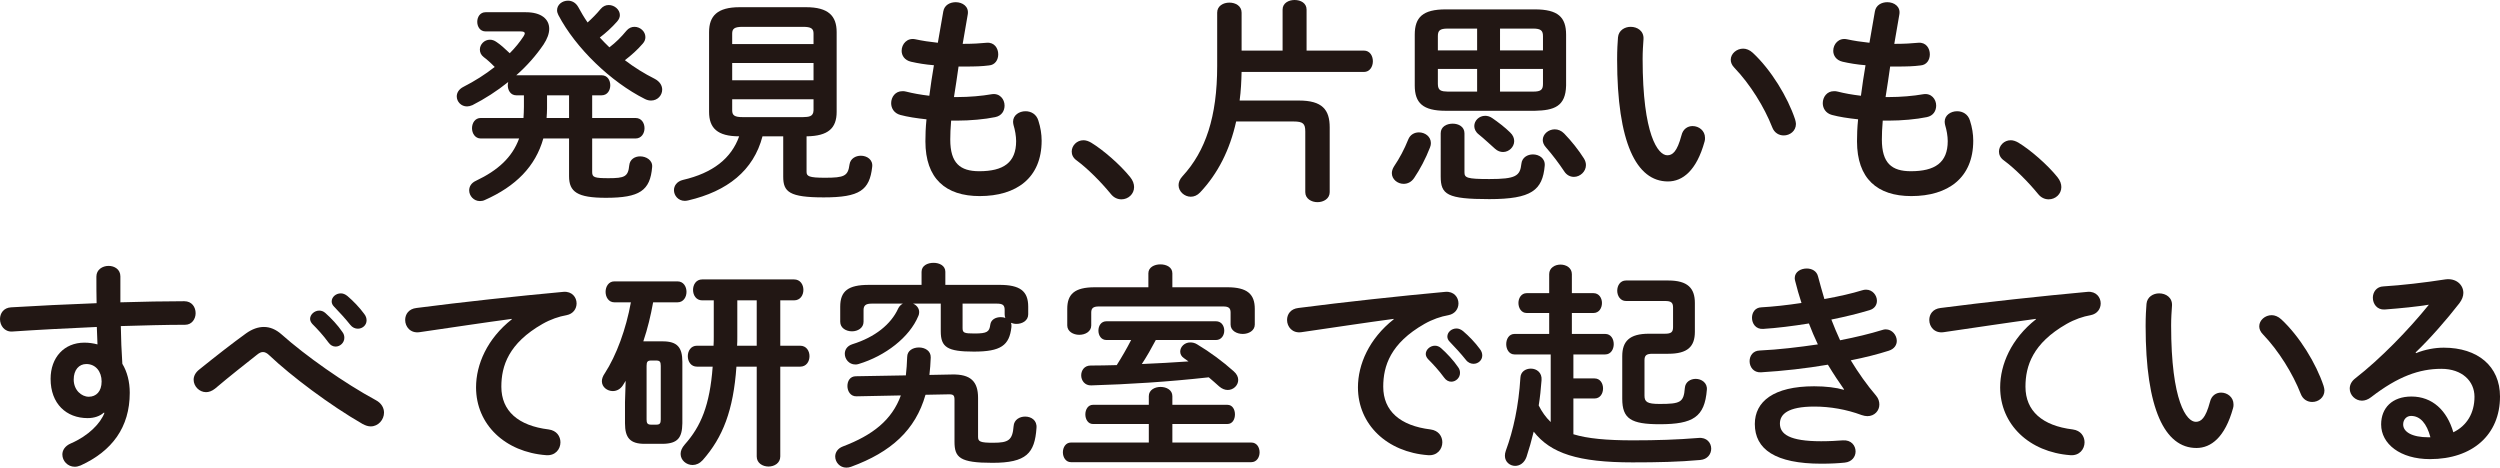 <svg enable-background="new 0 0 583.627 109.165" height="109.165" viewBox="0 0 583.627 109.165" width="583.627" xmlns="http://www.w3.org/2000/svg"><g fill="#221714"><path d="m120.528 22.251c-1.323 0-1.986-1.173-1.986-2.342 0-.253.051-.511.101-.764-2.596 2.085-5.447 3.921-8.348 5.398-.458.203-.918.304-1.273.304-1.376 0-2.393-1.119-2.393-2.342 0-.815.458-1.68 1.578-2.241 2.596-1.321 5.09-2.9 7.281-4.63-.969-1.021-1.986-1.886-2.547-2.292-.661-.511-.916-1.122-.916-1.781 0-1.173 1.019-2.292 2.342-2.292.509 0 1.017.152 1.578.557.916.612 1.882 1.477 3.054 2.6 1.273-1.274 2.342-2.6 3.208-3.921.203-.308.306-.561.306-.713 0-.304-.306-.46-1.019-.46h-8.146c-1.273 0-1.933-1.119-1.933-2.237 0-1.122.661-2.241 1.933-2.241h9.418c3.564 0 5.449 1.578 5.449 3.87 0 1.119-.458 2.342-1.323 3.664-1.732 2.545-3.87 4.989-6.365 7.179h19.906c1.374 0 2.036 1.169 2.036 2.342 0 1.169-.663 2.342-2.036 2.342h-2.19v5.293h10.132c1.376 0 2.087 1.173 2.087 2.393 0 1.173-.711 2.393-2.087 2.393h-10.132v7.842c0 1.22.511 1.426 3.82 1.426 3.767 0 4.582-.359 4.837-3.005.152-1.426 1.323-2.089 2.545-2.089 1.425 0 2.952.916 2.8 2.494-.458 5.499-2.902 7.179-10.794 7.179-6.669 0-8.604-1.376-8.604-5.039v-8.808h-6.008c-1.832 6.517-6.413 11.151-13.643 14.358-.407.203-.815.253-1.171.253-1.425 0-2.494-1.22-2.494-2.494 0-.865.458-1.73 1.578-2.241 5.141-2.444 8.452-5.445 10.081-9.876h-8.96c-1.325 0-2.038-1.22-2.038-2.393 0-1.22.713-2.393 2.038-2.393h9.978c.051-.815.101-1.68.101-2.596v-2.697zm12.32 0h-5.141v3.056c0 .76-.053 1.473-.103 2.237h5.244zm13.39-15.072c.559-.663 1.222-.916 1.884-.916 1.323 0 2.545 1.068 2.545 2.393 0 .511-.152 1.017-.612 1.528-1.222 1.426-2.646 2.697-4.174 3.87 2.19 1.68 4.582 3.157 6.924 4.326 1.273.663 1.783 1.629 1.783 2.545 0 1.325-1.07 2.545-2.598 2.545-.458 0-.916-.101-1.425-.355-7.943-3.972-16.19-11.915-20.212-19.601-.203-.409-.306-.764-.306-1.122 0-1.321 1.222-2.237 2.547-2.237.865 0 1.781.405 2.391 1.473.663 1.224 1.376 2.444 2.19 3.617 1.068-.967 2.087-1.988 3.054-3.157.561-.663 1.222-.916 1.884-.916 1.323 0 2.596 1.068 2.596 2.342 0 .507-.203 1.017-.661 1.528-1.222 1.372-2.547 2.596-4.022 3.714.713.815 1.475 1.528 2.239 2.292 1.479-1.117 2.751-2.392 3.973-3.869z"/><path d="m178.005 31.823c-2.087 7.99-8.196 12.827-17.359 14.966-.255.051-.509.101-.764.101-1.578 0-2.545-1.274-2.545-2.494 0-1.017.661-2.038 2.087-2.393 7.025-1.629 11.303-5.039 13.135-10.18-5.09 0-7.025-1.937-7.025-5.706v-18.63c0-3.769 1.935-5.807 7.127-5.807h15.53c5.191 0 7.127 2.038 7.127 5.807v18.63c0 3.769-1.935 5.651-7.025 5.706v8.298c0 1.017.559 1.372 4.276 1.372 4.583 0 5.398-.405 5.753-3.102.205-1.376 1.426-2.038 2.648-2.038 1.425 0 2.851.916 2.646 2.596-.61 5.449-2.902 7.129-11.301 7.129-8.044 0-9.471-1.274-9.471-4.837v-9.416h-4.839zm11.914-23.981c0-1.169-.561-1.578-2.444-1.578h-14.103c-1.884 0-2.444.409-2.444 1.578v2.444h18.991zm-18.99 10.893h18.991v-4.022h-18.991zm16.547 8.606c1.273-.051 2.393-.051 2.444-1.578v-2.596h-18.991v2.596c0 1.173.559 1.578 2.444 1.578z"/><path d="m224.74 10.235h.357c1.986 0 3.666-.101 5.244-.253 1.781-.156 2.697 1.271 2.697 2.697 0 1.274-.711 2.494-2.188 2.596-1.578.203-3.106.257-5.651.257-.458 0-.967 0-1.425 0-.306 2.389-.713 4.732-1.07 7.125h.815c2.699 0 5.702-.253 7.994-.663 1.882-.304 3.003 1.173 3.003 2.65 0 1.22-.663 2.393-2.188 2.697-2.444.511-5.907.815-8.859.815-.458 0-.969 0-1.426 0-.152 1.781-.203 3.208-.203 4.428 0 5.499 2.29 7.386 6.772 7.386 5.599 0 8.604-1.988 8.604-7.027 0-1.173-.255-2.596-.612-3.769-.051-.253-.101-.507-.101-.764 0-1.528 1.425-2.444 2.902-2.444 1.273 0 2.545.663 3.003 2.19.511 1.578.764 3.157.764 4.685 0 8.703-5.905 12.932-14.458 12.932-7.943 0-12.677-4.073-12.677-12.78 0-1.528.051-3.157.253-5.141-2.393-.257-4.379-.561-6.109-1.021-1.475-.405-2.138-1.578-2.138-2.748 0-1.426.967-2.798 2.596-2.798.306 0 .612 0 .918.101 1.578.405 3.309.713 5.396.967.306-2.393.661-4.735 1.07-7.129-1.986-.152-3.769-.456-5.347-.815-1.526-.355-2.188-1.477-2.188-2.545 0-1.578 1.273-3.106 3.208-2.697 1.629.355 3.309.608 5.244.815l1.273-7.331c.255-1.477 1.578-2.14 2.902-2.14 1.578 0 3.157 1.017 2.8 2.904z"/><path d="m250.194 35.385c0-1.376 1.171-2.646 2.748-2.646.561 0 1.171.203 1.783.557 2.851 1.73 6.772 5.145 9.112 8.044.663.815.918 1.629.918 2.342 0 1.629-1.376 2.853-2.954 2.853-.865 0-1.781-.359-2.494-1.274-2.342-2.853-5.447-5.955-7.941-7.791-.868-.607-1.172-1.371-1.172-2.085z"/><path d="m303.243 23.471c5.447 0 7.177 2.14 7.177 6.263v15.122c0 1.524-1.425 2.338-2.851 2.338-1.425 0-2.851-.815-2.851-2.338v-14.155c0-1.832-.509-2.342-2.75-2.342h-13.388c-1.477 6.669-4.277 12.168-8.401 16.549-.663.709-1.426 1.017-2.188 1.017-1.477 0-2.853-1.224-2.853-2.697 0-.663.255-1.376.918-2.089 5.396-5.854 8.095-13.898 8.095-25.712v-12.473c0-1.578 1.425-2.342 2.851-2.342 1.425 0 2.851.764 2.851 2.342v8.859h9.57v-9.572c0-1.528 1.426-2.241 2.8-2.241 1.425 0 2.8.713 2.8 2.241v9.572h13.39c1.374 0 2.087 1.22 2.087 2.494 0 1.224-.713 2.494-2.087 2.494h-28.561c-.053 2.241-.154 4.428-.458 6.669h13.849z"/><path d="m331.241 30.903c1.426 0 2.8.97 2.8 2.494 0 .308-.051.663-.203 1.021-1.019 2.646-2.393 5.191-3.666 7.074-.663 1.021-1.578 1.426-2.496 1.426-1.425 0-2.748-1.068-2.748-2.494 0-.456.152-1.017.509-1.578 1.273-1.882 2.393-3.972 3.309-6.263.458-1.169 1.477-1.68 2.495-1.68zm6.263-5.039c-5.345 0-7.23-1.832-7.23-5.905v-11.864c0-4.073 1.884-5.905 7.23-5.905h20.822c5.396 0 7.281 1.832 7.281 5.905v11.864c-.103 4.938-2.851 5.803-7.281 5.905zm7.331-14.101v-5.09h-6.873c-1.884 0-2.292.507-2.292 1.781v3.309zm0 9.623v-5.297h-9.165v3.512c0 1.629.865 1.734 2.292 1.785zm-8.502 9.724c0-1.528 1.374-2.241 2.8-2.241 1.374 0 2.748.713 2.748 2.241v9.112c0 1.271.511 1.578 5.805 1.578 6.211 0 7.177-.713 7.483-3.566.152-1.473 1.426-2.186 2.699-2.186 1.425 0 2.902.916 2.748 2.646-.509 5.702-3.054 7.791-12.93 7.791-9.878 0-11.353-1.072-11.353-5.297zm16.19-.207c.711.663.967 1.376.967 2.038 0 1.376-1.222 2.545-2.596 2.545-.612 0-1.274-.203-1.884-.764-1.222-1.068-2.545-2.342-3.818-3.36-.713-.561-1.019-1.274-1.019-1.933 0-1.274 1.121-2.393 2.545-2.393.509 0 1.121.152 1.68.557 1.272.867 3.004 2.192 4.125 3.31zm-2.342-19.14h10.028v-3.309c0-1.274-.458-1.781-2.29-1.781h-7.738zm0 4.326v5.297h7.738c1.832 0 2.29-.46 2.29-1.785v-3.512zm19.6 20.926c.306.507.458 1.017.458 1.528 0 1.528-1.374 2.748-2.8 2.748-.815 0-1.68-.355-2.292-1.321-1.119-1.684-2.697-3.82-4.276-5.601-.509-.561-.713-1.173-.713-1.68 0-1.376 1.325-2.494 2.8-2.494.764 0 1.528.304 2.188.967 1.733 1.78 3.413 3.919 4.635 5.853z"/><path d="m380.673 6.263c1.578 0 3.106.967 3.005 2.853-.103 1.578-.205 2.798-.205 4.63 0 17.819 3.615 22.504 5.753 22.504 1.222 0 2.292-.815 3.309-4.634.357-1.528 1.477-2.186 2.598-2.186 1.475 0 2.902 1.068 2.902 2.748 0 .304 0 .561-.101.865-1.884 6.821-5.143 9.315-8.553 9.315-7.384 0-11.862-9.112-11.862-28.456 0-2.342.101-3.87.203-5.195.15-1.629 1.577-2.444 2.951-2.444zm38.388 21.589c.101.405.203.764.203 1.068 0 1.68-1.426 2.697-2.851 2.697-1.07 0-2.188-.557-2.699-1.933-1.832-4.685-5.141-10.028-8.806-13.848-.612-.612-.865-1.274-.865-1.882 0-1.426 1.374-2.6 2.902-2.6.713 0 1.528.308 2.239.97 4.276 3.968 8.145 10.332 9.877 15.528z"/><path d="m442.224 10.235h.357c1.986 0 3.666-.101 5.244-.253 1.781-.156 2.697 1.271 2.697 2.697 0 1.274-.711 2.494-2.188 2.596-1.578.203-3.106.257-5.651.257-.458 0-.967 0-1.425 0-.306 2.389-.713 4.732-1.07 7.125h.815c2.699 0 5.702-.253 7.994-.663 1.883-.304 3.003 1.173 3.003 2.65 0 1.22-.663 2.393-2.188 2.697-2.444.511-5.907.815-8.859.815-.458 0-.969 0-1.426 0-.152 1.781-.203 3.208-.203 4.428 0 5.499 2.29 7.386 6.772 7.386 5.599 0 8.604-1.988 8.604-7.027 0-1.173-.255-2.596-.612-3.769-.051-.253-.101-.507-.101-.764 0-1.528 1.425-2.444 2.902-2.444 1.273 0 2.545.663 3.003 2.19.511 1.578.764 3.157.764 4.685 0 8.703-5.905 12.932-14.458 12.932-7.943 0-12.677-4.073-12.677-12.78 0-1.528.051-3.157.253-5.141-2.393-.257-4.379-.561-6.109-1.021-1.475-.405-2.138-1.578-2.138-2.748 0-1.426.967-2.798 2.596-2.798.306 0 .612 0 .918.101 1.578.405 3.309.713 5.396.967.306-2.393.661-4.735 1.07-7.129-1.986-.152-3.769-.456-5.347-.815-1.526-.355-2.188-1.477-2.188-2.545 0-1.578 1.273-3.106 3.208-2.697 1.629.355 3.309.608 5.244.815l1.273-7.331c.255-1.477 1.578-2.14 2.902-2.14 1.578 0 3.157 1.017 2.8 2.904z"/><path d="m466.661 35.385c0-1.376 1.171-2.646 2.748-2.646.561 0 1.171.203 1.783.557 2.851 1.73 6.772 5.145 9.112 8.044.663.815.918 1.629.918 2.342 0 1.629-1.376 2.853-2.954 2.853-.865 0-1.781-.359-2.494-1.274-2.342-2.853-5.447-5.955-7.941-7.791-.868-.607-1.172-1.371-1.172-2.085z"/><path d="m24.233 96.335c-.916.815-2.239 1.274-3.767 1.274-4.989 0-8.654-3.36-8.654-9.163 0-4.989 3.157-8.454 7.89-8.454 1.07 0 2.087.152 3.056.409-.053-1.376-.103-2.701-.154-4.073-6.873.304-13.797.663-19.753 1.068-1.834.102-2.851-1.426-2.851-2.903 0-1.321.815-2.646 2.596-2.748 6.008-.355 12.983-.713 19.957-.967-.051-1.832-.051-3.921-.051-6.213 0-1.629 1.426-2.494 2.851-2.494 1.374 0 2.75.815 2.75 2.444v6.061c5.295-.152 10.385-.257 14.916-.257 1.783 0 2.648 1.376 2.648 2.802 0 1.321-.865 2.697-2.444 2.697-4.531 0-9.724.152-15.019.304.051 2.954.152 5.858.357 8.808 1.121 1.836 1.73 4.174 1.73 6.774 0 8.044-4.124 13.591-11.455 16.95-.509.207-.967.308-1.374.308-1.68 0-2.904-1.376-2.904-2.853 0-.967.561-1.984 1.986-2.596 4.126-1.781 6.924-4.685 7.842-7.129zm-7.026-7.737c0 2.494 1.834 4.022 3.514 4.022 1.73 0 3.003-1.224 3.003-3.566 0-2.288-1.374-4.073-3.564-4.073-1.731 0-2.953 1.376-2.953 3.617z"/><path d="m57.474 77.806c1.376-.97 2.75-1.477 4.124-1.477 1.426 0 2.8.557 4.126 1.73 5.599 4.989 14.61 11.353 22.044 15.376 1.323.713 1.882 1.832 1.882 2.9 0 1.629-1.323 3.208-3.104 3.208-.612 0-1.222-.203-1.884-.557-7.637-4.381-16.75-11.252-21.789-16.038-.511-.511-1.019-.764-1.477-.764s-.865.203-1.374.612c-2.444 1.933-6.415 5.039-9.828 7.939-.711.561-1.425.815-2.087.815-1.577 0-2.902-1.372-2.902-2.9 0-.815.407-1.68 1.325-2.393 3.919-3.158 7.84-6.214 10.944-8.451zm14.918-3.364c0-1.017 1.019-1.933 2.138-1.933.458 0 .969.152 1.426.561 1.374 1.22 2.902 2.849 3.972 4.428.355.46.458.916.458 1.376 0 1.119-.969 2.035-2.036 2.035-.612 0-1.222-.304-1.68-.967-1.224-1.68-2.598-3.157-3.769-4.326-.357-.41-.509-.815-.509-1.174zm5.04-4.073c0-1.017.969-1.882 2.14-1.882.509 0 1.017.203 1.526.612 1.325 1.119 2.851 2.697 3.921 4.174.407.511.559 1.017.559 1.528 0 1.119-.967 1.933-2.036 1.933-.61 0-1.273-.253-1.781-.916-1.171-1.477-2.596-3.005-3.767-4.225-.408-.409-.562-.814-.562-1.224z"/><path d="m119.484 74.442c-6.107.815-14.202 2.038-21.534 3.106-2.14.308-3.362-1.271-3.362-2.849 0-1.325.815-2.596 2.648-2.802 10.59-1.372 23.724-2.798 34.314-3.765 1.986-.156 3.056 1.271 3.056 2.697 0 1.224-.764 2.444-2.342 2.748-1.781.308-3.716.97-5.601 2.038-7.941 4.529-9.623 9.826-9.623 14.662 0 5.651 3.921 9.112 11.049 9.978 1.882.253 2.748 1.629 2.748 3.005 0 1.578-1.169 3.157-3.309 3.005-9.621-.713-16.393-7.179-16.393-15.836 0-5.343 2.596-11.353 8.348-15.882v-.105z"/><path d="m146.059 88.902c-.255.409-.458.713-.663 1.072-.61.916-1.475 1.321-2.342 1.321-1.273 0-2.545-.916-2.545-2.292 0-.557.205-1.169.663-1.832 2.75-4.225 4.989-10.387 6.109-16.596h-3.87c-1.323 0-2.036-1.224-2.036-2.444 0-1.224.713-2.444 2.036-2.444h14.764c1.376 0 2.089 1.22 2.089 2.444 0 1.22-.713 2.444-2.089 2.444h-5.702c-.559 3.106-1.273 6.107-2.29 9.112h.306 4.225c3.41 0 4.582 1.426 4.582 4.786v14.354c-.051 3.36-1.068 4.735-4.582 4.786h-4.225c-3.412 0-4.583-1.426-4.583-4.786v-4.987zm7.126 10.235c.815 0 1.07-.257 1.07-1.224v-12.523c0-.967-.255-1.224-1.07-1.224h-1.171c-.815 0-1.068.257-1.068 1.224v12.523c0 .815.152 1.224 1.068 1.224zm18.736-13.544c-.713 10.184-3.157 16.494-7.89 21.842-.713.764-1.528 1.119-2.342 1.119-1.475 0-2.8-1.119-2.8-2.596 0-.713.306-1.426.969-2.19 3.767-4.225 5.854-9.163 6.517-18.174h-3.666c-1.426 0-2.14-1.22-2.14-2.444 0-1.22.713-2.444 2.14-2.444h3.868c.051-.764.051-1.477.051-2.241v-8.348h-2.697c-1.426 0-2.14-1.22-2.14-2.444 0-1.22.713-2.444 2.14-2.444h21.432c1.477 0 2.19 1.224 2.19 2.444 0 1.224-.713 2.444-2.19 2.444h-3.208v10.59h4.634c1.475 0 2.188 1.224 2.188 2.444 0 1.224-.713 2.444-2.188 2.444h-4.634v20.976c0 1.528-1.374 2.342-2.748 2.342-1.376 0-2.75-.815-2.75-2.342v-20.978zm.204-6.922c0 .659 0 1.372-.051 2.034h4.582v-10.59h-4.531z"/><path d="m222.22 87.425c4.379-.101 6.109 1.629 6.109 5.449v9.112c0 1.122.509 1.376 3.562 1.376 3.564 0 4.482-.612 4.735-3.87.101-1.528 1.426-2.241 2.699-2.241 1.425 0 2.8.869 2.646 2.65-.407 5.905-2.34 8.146-10.284 8.146-7.637 0-8.859-1.224-8.859-4.938v-9.775c0-1.072-.253-1.325-1.528-1.274l-5.242.101c-2.342 8.247-8.044 13.392-17.361 16.802-.407.152-.764.203-1.121.203-1.528 0-2.596-1.271-2.596-2.596 0-.916.559-1.882 1.781-2.342 6.975-2.646 11.455-6.162 13.544-11.915l-10.336.207c-1.425.051-2.138-1.224-2.138-2.393 0-1.173.61-2.292 1.986-2.292l11.657-.203c.154-1.325.255-2.752.306-4.279 0-1.524 1.374-2.237 2.75-2.237 1.374 0 2.8.764 2.75 2.342-.053 1.423-.154 2.798-.306 4.069zm-7.078-23.978c0-1.426 1.376-2.089 2.8-2.089 1.376 0 2.75.663 2.75 2.089v3.056h12.626c4.786 0 6.719 1.423 6.719 5.09v1.781c0 1.477-1.374 2.241-2.748 2.241-.458 0-.865-.101-1.273-.253.101.304.152.608.101.967-.458 4.326-2.494 5.753-8.758 5.753-6.211 0-7.738-1.017-7.738-4.735v-6.467h-6.466c.815.355 1.426 1.068 1.426 1.984 0 .257-.051.612-.203.92-2.038 4.938-7.688 9.315-13.951 11.198-.253.105-.559.105-.764.105-1.475 0-2.444-1.274-2.444-2.498 0-.916.511-1.832 1.783-2.237 5.244-1.629 9.011-4.634 10.691-8.352.255-.507.612-.865 1.07-1.119h-7.281c-1.426 0-1.884.46-1.884 1.528v2.697c0 1.477-1.374 2.241-2.697 2.241-1.376 0-2.75-.764-2.75-2.241v-3.512c0-3.668 1.882-5.09 6.669-5.09h12.32v-3.057zm9.572 13.135c0 1.119.357 1.274 2.8 1.274 2.952 0 3.461-.409 3.666-2.038.152-1.22 1.273-1.781 2.444-1.781.357 0 .764.051 1.068.203-.101-.304-.152-.557-.152-.865v-.967c0-1.119-.357-1.528-1.834-1.528h-7.992z"/><path d="m268.191 98.985h-13.033c-1.171 0-1.783-1.122-1.783-2.241 0-1.122.612-2.241 1.783-2.241h13.033v-2.034c0-1.426 1.374-2.14 2.748-2.14 1.376 0 2.75.713 2.75 2.14v2.034h12.831c1.222 0 1.781 1.119 1.781 2.241 0 1.119-.559 2.241-1.781 2.241h-12.831v4.326h18.429c1.273 0 1.935 1.119 1.935 2.292 0 1.119-.663 2.292-1.935 2.292h-42.103c-1.222 0-1.884-1.173-1.884-2.292 0-1.173.663-2.292 1.884-2.292h18.176zm-.103-35.183c0-1.423 1.426-2.085 2.8-2.085 1.426 0 2.8.663 2.8 2.085v3.258h12.831c4.683 0 6.413 1.629 6.413 5.043v3.664c0 1.426-1.425 2.19-2.8 2.19-1.425 0-2.849-.764-2.849-2.19v-2.798c0-1.021-.409-1.426-1.732-1.426h-29.019c-1.323 0-1.781.405-1.781 1.426v3.001c0 1.426-1.376 2.19-2.8 2.19-1.376 0-2.8-.764-2.8-2.19v-3.866c0-3.414 1.68-5.043 6.415-5.043h12.523v-3.259zm1.732 15.578c-1.019 1.937-2.087 3.82-3.258 5.601 3.615-.152 7.228-.355 10.894-.608-.357-.257-.711-.511-1.068-.764-.612-.409-.865-.97-.865-1.528 0-1.122 1.017-2.14 2.34-2.14.511 0 1.07.101 1.629.46 2.904 1.73 6.008 4.022 8.502 6.259.764.663 1.07 1.376 1.07 2.038 0 1.274-1.121 2.342-2.444 2.342-.663 0-1.323-.257-1.986-.815-.764-.713-1.629-1.426-2.444-2.14-9.623 1.068-18.735 1.629-27.44 1.886-1.528.051-2.342-1.173-2.342-2.342 0-1.122.713-2.292 2.188-2.292 1.986 0 4.022-.051 6.109-.101 1.222-1.937 2.342-3.87 3.36-5.858h-5.753c-1.273 0-1.883-1.119-1.883-2.186 0-1.122.61-2.19 1.883-2.19h25.558c1.273 0 1.935 1.068 1.935 2.19 0 1.068-.663 2.186-1.935 2.186h-14.05z"/><path d="m325.361 74.442c-6.109.815-14.204 2.038-21.536 3.106-2.138.308-3.36-1.271-3.36-2.849 0-1.325.815-2.596 2.646-2.802 10.59-1.372 23.726-2.798 34.316-3.765 1.984-.156 3.054 1.271 3.054 2.697 0 1.224-.764 2.444-2.342 2.748-1.781.308-3.716.97-5.599 2.038-7.943 4.529-9.623 9.826-9.623 14.662 0 5.651 3.921 9.112 11.047 9.978 1.884.253 2.75 1.629 2.75 3.005 0 1.578-1.171 3.157-3.309 3.005-9.623-.713-16.393-7.179-16.393-15.836 0-5.343 2.596-11.353 8.348-15.882v-.105zm7.484 8.197c0-1.017 1.019-1.933 2.14-1.933.458 0 .967.152 1.425.561 1.374 1.22 2.902 2.849 3.972 4.428.357.46.458.916.458 1.376 0 1.119-.967 2.035-2.036 2.035-.61 0-1.222-.304-1.68-.967-1.222-1.68-2.598-3.157-3.767-4.326-.358-.41-.512-.816-.512-1.174zm5.041-4.069c0-1.021.967-1.886 2.138-1.886.509 0 1.017.203 1.528.612 1.323 1.119 2.851 2.697 3.919 4.174.407.511.561 1.017.561 1.528 0 1.119-.969 1.933-2.036 1.933-.612 0-1.273-.253-1.783-.916-1.171-1.477-2.596-3.005-3.767-4.225-.408-.41-.56-.815-.56-1.22z"/><path d="m353.564 82.744c-1.273 0-1.935-1.224-1.935-2.393 0-1.224.663-2.393 1.935-2.393h8.095v-4.888h-5.244c-1.273 0-1.935-1.173-1.935-2.342 0-1.122.663-2.292 1.935-2.292h5.244v-4.428c0-1.477 1.323-2.241 2.646-2.241 1.325 0 2.648.764 2.648 2.241v4.428h5.039c1.325 0 1.986 1.169 1.986 2.292 0 1.169-.661 2.342-1.986 2.342h-5.039v4.887h7.789c1.323 0 1.986 1.169 1.986 2.393 0 1.169-.663 2.393-1.986 2.393h-7.433v5.601h4.938c1.323 0 1.986 1.169 1.986 2.339 0 1.173-.663 2.342-1.986 2.342h-4.938v8.352c3.309 1.017 7.789 1.423 13.898 1.423 5.601 0 10.284-.152 15.274-.557 1.984-.207 3.003 1.169 3.003 2.494 0 1.271-.865 2.494-2.545 2.646-5.041.456-9.929.561-15.834.561-12.677 0-19.092-2.089-23.063-7.179-.509 2.085-1.07 4.073-1.68 5.905-.509 1.426-1.578 2.089-2.648 2.089-1.22 0-2.391-.92-2.391-2.342 0-.359.051-.764.203-1.173 1.783-4.837 3.003-10.488 3.412-17.055.051-1.423 1.22-2.136 2.444-2.136 1.323 0 2.646.916 2.494 2.697-.154 2.034-.357 4.022-.663 5.905.713 1.426 1.629 2.752 2.8 3.87v-15.781zm35.128-4.837c1.427 0 1.884-.359 1.884-1.528v-4.583c0-1.169-.458-1.528-1.884-1.528h-9.112c-1.323 0-2.036-1.22-2.036-2.393 0-1.22.713-2.393 2.036-2.393h9.876c4.531 0 6.213 1.785 6.213 5.246v6.719c0 3.461-1.682 5.141-6.213 5.141h-3.666c-1.425 0-1.883.359-1.883 1.528v8.247c0 1.477.661 1.937 3.512 1.937 4.887 0 5.651-.359 5.907-3.718.101-1.426 1.323-2.136 2.545-2.136 1.323 0 2.75.916 2.596 2.545-.509 6.365-3.208 8.044-10.997 8.044-6.719 0-8.756-1.274-8.756-5.959v-9.927c0-3.461 1.68-5.242 6.211-5.242z"/><path d="m430.489 90.89c-1.119-1.578-2.444-3.566-3.767-5.753-5.039.865-10.488 1.473-15.629 1.781-1.732.101-2.648-1.274-2.648-2.596 0-1.224.764-2.444 2.342-2.494 4.43-.207 9.062-.764 13.593-1.426-.762-1.629-1.475-3.258-2.087-4.887-3.767.608-7.483 1.068-10.691 1.271-1.73.101-2.596-1.271-2.596-2.596 0-1.22.711-2.393 2.188-2.444 2.75-.152 6.059-.511 9.368-1.017-.559-1.73-1.07-3.461-1.477-5.141-.051-.207-.101-.46-.101-.663 0-1.477 1.426-2.241 2.8-2.241 1.171 0 2.342.561 2.648 1.882.458 1.73.967 3.516 1.475 5.246 3.412-.612 6.517-1.325 8.808-2.038.306-.101.61-.152.916-.152 1.528 0 2.545 1.325 2.545 2.596 0 .916-.509 1.836-1.73 2.19-2.545.764-5.601 1.528-8.91 2.19.612 1.629 1.323 3.258 2.036 4.837 3.666-.713 7.025-1.528 9.826-2.393.306-.101.561-.156.815-.156 1.528 0 2.598 1.376 2.598 2.701 0 .916-.561 1.882-1.884 2.292-2.545.815-5.55 1.578-8.859 2.237 1.73 2.853 3.769 5.753 5.907 8.247.559.663.764 1.376.764 2.089 0 1.426-1.121 2.697-2.8 2.697-.407 0-.865-.101-1.325-.253-3.562-1.325-7.382-1.984-11.047-1.984-6.261 0-8.042 1.832-8.042 3.968 0 2.444 2.188 4.127 9.621 4.127 2.087 0 3.514-.105 5.041-.207 1.984-.152 3.003 1.224 3.003 2.596 0 1.224-.865 2.444-2.545 2.6-1.426.152-3.258.253-5.449.253-10.742 0-15.528-3.36-15.528-9.264 0-5.246 4.379-8.808 13.848-8.808 2.75 0 5.143.304 6.924.815z"/><path d="m475.29 74.442c-6.111.815-14.204 2.038-21.536 3.106-2.14.308-3.362-1.271-3.362-2.849 0-1.325.815-2.596 2.648-2.802 10.59-1.372 23.724-2.798 34.314-3.765 1.986-.156 3.056 1.271 3.056 2.697 0 1.224-.764 2.444-2.342 2.748-1.783.308-3.716.97-5.601 2.038-7.941 4.529-9.621 9.826-9.621 14.662 0 5.651 3.919 9.112 11.047 9.978 1.882.253 2.748 1.629 2.748 3.005 0 1.578-1.171 3.157-3.309 3.005-9.621-.713-16.393-7.179-16.393-15.836 0-5.343 2.596-11.353 8.35-15.882v-.105z"/><path d="m504.052 68.487c1.578 0 3.106.967 3.005 2.853-.103 1.578-.205 2.798-.205 4.63 0 17.819 3.615 22.504 5.753 22.504 1.222 0 2.292-.815 3.309-4.634.357-1.528 1.477-2.186 2.598-2.186 1.475 0 2.902 1.068 2.902 2.748 0 .304 0 .561-.101.865-1.884 6.821-5.143 9.315-8.553 9.315-7.384 0-11.862-9.112-11.862-28.46 0-2.339.101-3.866.203-5.191.151-1.63 1.577-2.444 2.951-2.444zm38.388 21.588c.101.405.203.764.203 1.068 0 1.68-1.427 2.697-2.851 2.697-1.07 0-2.188-.557-2.699-1.933-1.832-4.685-5.141-10.028-8.806-13.848-.612-.612-.865-1.274-.865-1.882 0-1.426 1.374-2.6 2.902-2.6.713 0 1.528.308 2.239.97 4.277 3.968 8.145 10.333 9.877 15.528z"/><path d="m564.025 82.436c2.14-.865 4.43-1.271 6.466-1.271 7.943 0 13.136 4.326 13.136 11.404 0 8.91-6.415 14.612-16.344 14.612-6.975 0-11.404-3.566-11.404-8.095 0-3.82 2.547-6.517 7.078-6.517 4.887 0 8.298 3.258 9.775 8.348 3.157-1.528 4.938-4.482 4.938-8.298 0-3.617-2.851-6.517-7.739-6.517-5.143 0-10.132 1.781-16.393 6.618-.713.561-1.477.815-2.138.815-1.578 0-2.853-1.325-2.853-2.802 0-.815.357-1.68 1.274-2.389 5.905-4.583 12.472-11.353 17.207-17.211-2.851.46-6.314.815-10.336 1.122-1.781.101-2.748-1.325-2.748-2.752 0-1.271.815-2.596 2.494-2.646 4.124-.253 9.52-.865 14.407-1.629 2.494-.355 4.227 1.224 4.227 3.157 0 .764-.306 1.578-.918 2.393-3.003 3.87-6.873 8.298-10.233 11.505zm-1.17 14.662c-1.07 0-1.834.865-1.834 1.988 0 1.68 1.935 3.001 5.957 3.001h.407c-.864-3.258-2.392-4.989-4.53-4.989z"/></g></svg>